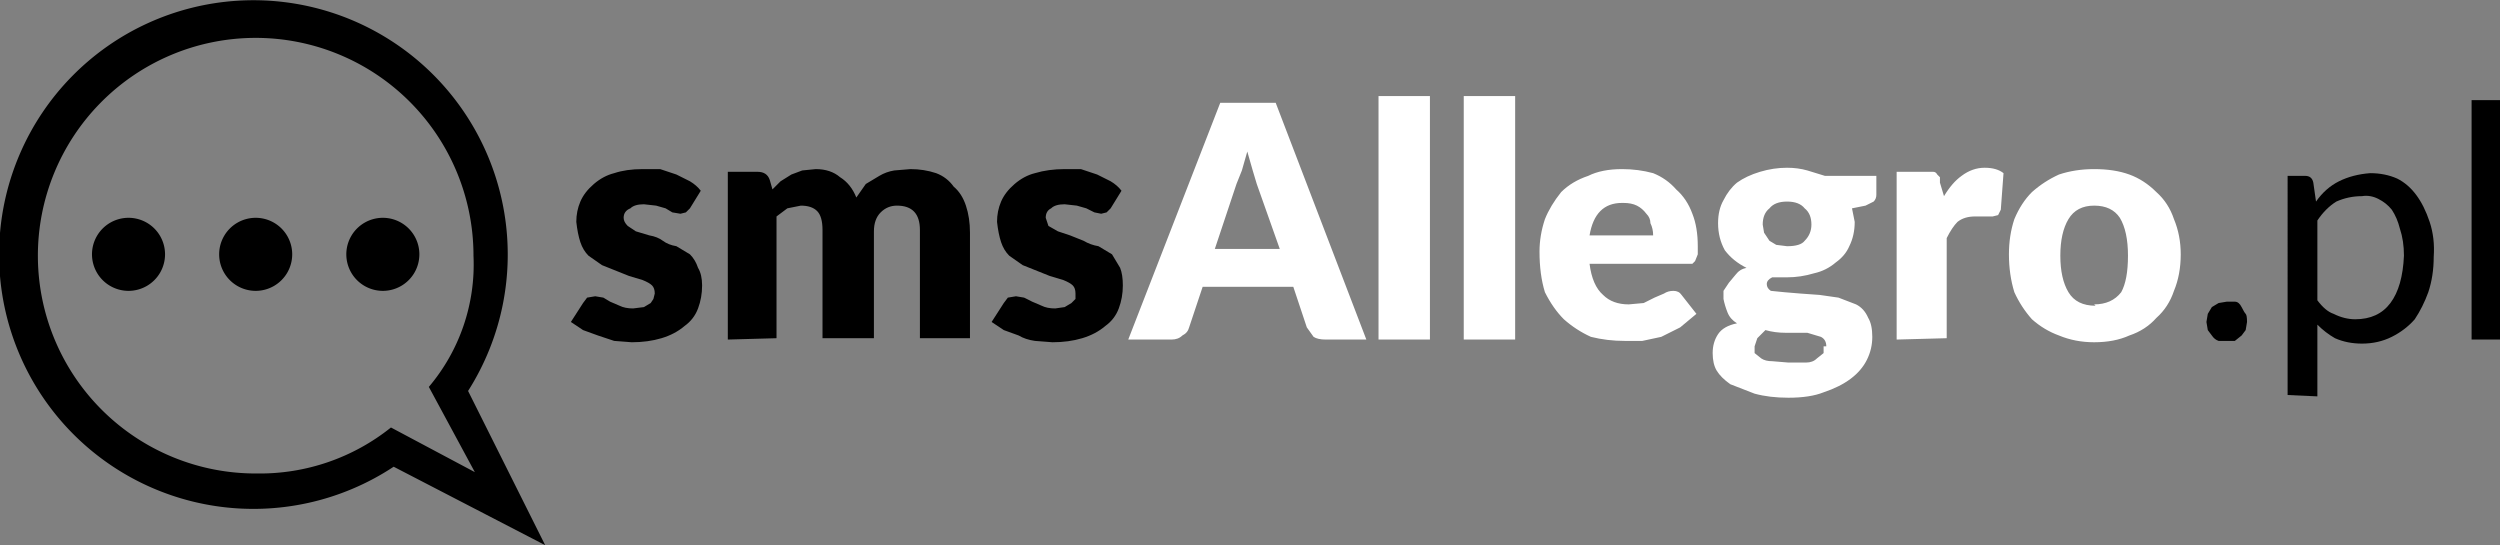 <svg xmlns="http://www.w3.org/2000/svg" xml:space="preserve" viewBox="0 0 184.8 40.3"><rect x="0" y="0" width="184.8" height="40.3" fill="#808080" stroke="none"/><g aria-label="smsAllegro.pl"><path d="m51 15.4-.3.3-.4.1-.6-.1-.5-.3-.7-.2-.9-.1q-.7 0-1 .3-.5.2-.5.7 0 .3.3.6l.6.4 1 .3q.6.1 1 .4t1 .4l1 .6q.4.4.6 1 .3.5.3 1.3 0 .9-.3 1.7t-1 1.3q-.7.6-1.7.9-1 .3-2.2.3l-1.3-.1-1.2-.4-1.1-.4-.9-.6.9-1.4.3-.4.6-.1.6.1.5.3.7.3q.4.2 1 .2l.8-.1.5-.3.2-.3.1-.4q0-.4-.2-.6t-.7-.4l-1-.3-1-.4-1-.4-1-.7q-.4-.4-.6-1t-.3-1.5q0-.8.3-1.5t1-1.3 1.5-.8q.9-.3 2.1-.3h1.3l1.2.4 1 .5q.5.3.8.7zm2.8 9.7V12.7H56q.7 0 .9.6l.2.7.6-.6.8-.5.8-.3 1-.1q1.1 0 1.8.6.8.5 1.2 1.5l.7-1 1-.6q.5-.3 1.1-.4l1.2-.1q1 0 1.9.3.8.3 1.3 1 .6.5.9 1.4.3.9.3 2V25H68v-8q0-1.8-1.7-1.8-.7 0-1.2.5t-.5 1.4V25h-3.8v-8q0-1-.4-1.4t-1.2-.4l-1 .2-.8.6v9zm28.3-9.7-.3.3-.4.1-.5-.1-.6-.3-.7-.2-.9-.1q-.7 0-1 .3-.4.2-.4.7l.2.6.7.4.9.3 1 .4q.5.3 1.1.4l1 .6.6 1q.2.5.2 1.3 0 .9-.3 1.7t-1 1.3q-.7.6-1.7.9-1 .3-2.2.3l-1.3-.1q-.7-.1-1.2-.4l-1.1-.4-.9-.6.9-1.4.3-.4.6-.1.6.1.6.3.7.3q.4.2 1 .2l.7-.1.5-.3.3-.3v-.4q0-.4-.2-.6t-.7-.4l-1-.3-1-.4-1-.4-1-.7q-.4-.4-.6-1t-.3-1.5q0-.8.3-1.5t1-1.3 1.5-.8q1-.3 2.2-.3h1.2l1.2.4 1 .5q.5.3.8.7z"/><path fill="#fff" d="M101 25.1h-3q-.6 0-.9-.2l-.5-.7-1-3h-6.7l-1 3q-.1.4-.5.6-.3.3-.8.3h-3.2l6.8-17.5h4.1zm-11.2-6.7h4.8l-1.7-4.8-.3-1-.4-1.4-.4 1.4-.4 1zm15.9-11.3v18h-3.8v-18zm6.3 0v18h-3.8v-18zm7.9 5.4q1.2 0 2.3.3 1 .4 1.7 1.2.8.7 1.2 1.8.4 1 .4 2.4v.6l-.2.5-.2.2h-7.6q.2 1.6 1 2.3.7.7 1.9.7l1.1-.1.8-.4.7-.3q.3-.2.7-.2.4 0 .6.3l1.1 1.4-1.2 1-1.4.7-1.4.3h-1.3q-1.3 0-2.5-.3-1.1-.5-2-1.3-.8-.8-1.4-2-.4-1.3-.4-3 0-1.2.4-2.4.4-1 1.2-2 .8-.8 2-1.2 1-.5 2.5-.5zm0 2.5q-1 0-1.6.6-.6.6-.8 1.8h4.7q0-.5-.2-.9 0-.4-.3-.7-.3-.4-.7-.6t-1-.2zm12.2-2.6q.8 0 1.5.2l1.3.4h3.8v1.4q0 .3-.2.5l-.6.3-1 .2.2 1q0 1-.4 1.8-.3.7-1 1.2-.7.6-1.6.8-1 .3-2 .3H131q-.4.2-.4.5t.3.5l1 .1 1.2.1 1.4.1 1.4.2 1.3.5q.6.3.9 1 .3.5.3 1.4 0 .9-.4 1.7t-1.2 1.4-2 1q-1 .4-2.6.4-1.4 0-2.5-.3l-1.8-.7q-.7-.5-1-1t-.3-1.3q0-.8.4-1.4t1.4-.8q-.5-.3-.7-.8t-.3-1v-.6l.4-.6.5-.6q.3-.4.8-.5-1-.5-1.6-1.3-.5-.9-.5-2 0-1 .4-1.7.4-.8 1-1.3.7-.5 1.7-.8 1-.3 2-.3zm2.9 13.2q0-.5-.4-.7l-1-.3H132q-.8 0-1.5-.2l-.6.6-.2.6v.5l.5.4q.3.2.8.2l1.2.1h1.3q.5 0 .8-.3l.5-.4v-.5zm-2.9-7.4q1 0 1.3-.4.5-.5.5-1.2 0-.8-.5-1.2-.4-.5-1.3-.5t-1.3.5q-.5.4-.5 1.2l.1.6.4.6.5.3.8.1zm8.1 6.9V12.7h2.7q.2 0 .3.2l.2.2v.4l.3 1q.6-1 1.3-1.5.8-.6 1.7-.6.9 0 1.4.4l-.2 2.7-.2.4-.4.1H146q-.8 0-1.3.4-.4.4-.8 1.2V25zm14.6-12.6q1.5 0 2.6.4t2 1.3q.9.8 1.3 2 .5 1.2.5 2.6 0 1.5-.5 2.7-.4 1.2-1.3 2-.8.9-2 1.3-1.1.5-2.6.5-1.4 0-2.6-.5-1.1-.4-2-1.2-.8-.9-1.3-2-.4-1.3-.4-2.8 0-1.4.4-2.6.5-1.2 1.3-2 .9-.8 2-1.3 1.2-.4 2.6-.4zm0 10q1.3 0 2-.9.5-.9.5-2.7t-.6-2.8q-.6-.9-1.9-.9-1.3 0-1.9 1t-.6 2.7.6 2.7q.6 1 2 1z"/><path d="m163.1 23.8.1-.6.3-.5.5-.3.6-.1h.6q.3 0 .5.4t.3.5.1.6l-.1.6-.3.4-.5.4H164q-.3-.1-.5-.4l-.3-.4-.1-.6zm6 5.4V13h1.3q.5 0 .6.5l.2 1.4q.7-1 1.7-1.5t2.3-.6q1.1 0 2 .4.8.4 1.4 1.2.6.8 1 2t.3 2.6q0 1.4-.4 2.6-.4 1.1-1 2-.7.8-1.7 1.3t-2.2.5q-1.1 0-2-.4-.7-.4-1.3-1v5.3zm5.5-14.7q-1 0-1.9.4-.8.5-1.4 1.4v5.9q.6.8 1.2 1 .8.4 1.6.4 1.7 0 2.6-1.2t1-3.5q0-1.1-.3-2-.2-.8-.6-1.4-.4-.5-1-.8t-1.2-.2zm10.2-7.1v17.7h-2.1V7.4z"/></g><path fill-rule="evenodd" d="m40.3 40.3-11.2-5.8a18.8 18.8 0 1 1 5.5-5.6zM35 18.8A16.1 16.1 0 1 0 19 35a15.5 15.5 0 0 0 9.9-3.4l6.2 3.3-3.4-6.3s.2-.3 0 0a14 14 0 0 0 3.3-9.7zm-6.7 2.7a2.7 2.7 0 1 1 0-5.4 2.7 2.7 0 0 1 0 5.4zm-9.4 0a2.7 2.7 0 1 1 0-5.4 2.7 2.7 0 0 1 0 5.4zm-9.4 0a2.7 2.7 0 1 1 0-5.4 2.7 2.7 0 0 1 0 5.4zm22.2 7z" clip-rule="evenodd"/></svg>